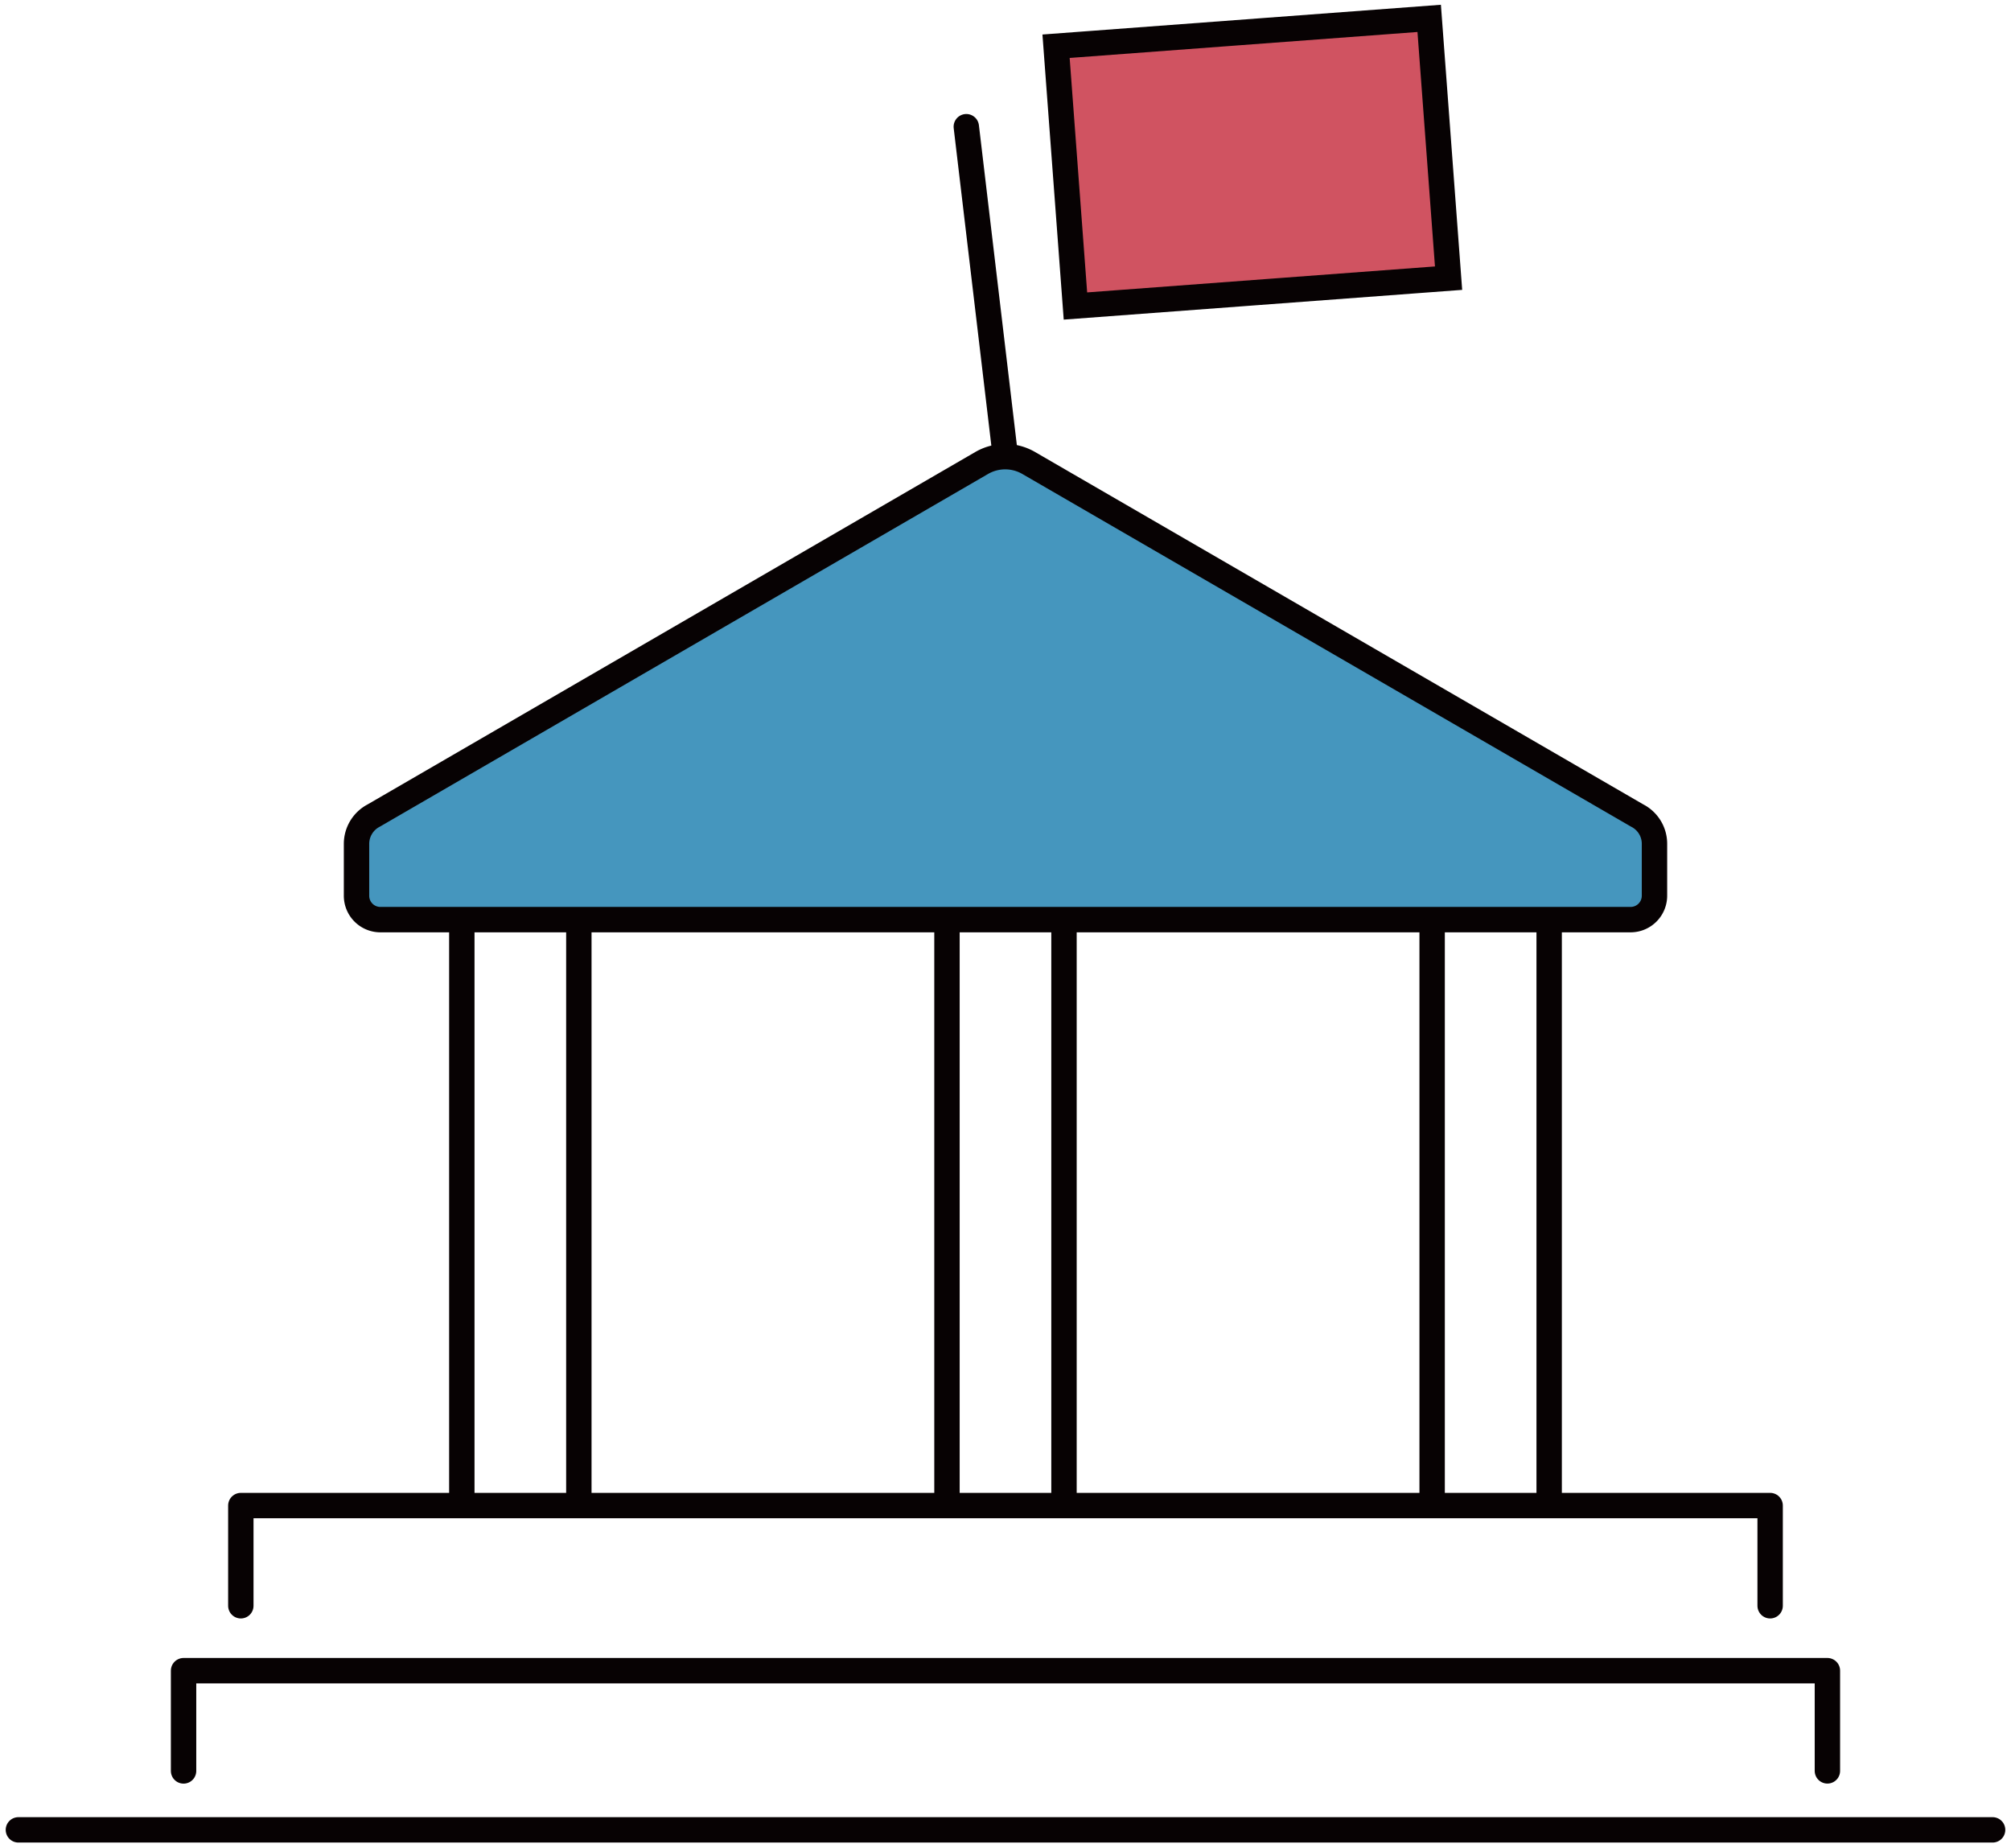 <svg xmlns="http://www.w3.org/2000/svg" xmlns:xlink="http://www.w3.org/1999/xlink" width="118.809" height="109.177" viewBox="0 0 118.809 109.177"><defs><clipPath id="a"><rect width="118.809" height="109.177" fill="none"/></clipPath></defs><rect width="22.106" height="15.388" transform="translate(62.391 2.731) rotate(-4.269)" fill="#d05361"/><g transform="translate(0 0)"><g clip-path="url(#a)"><rect width="22.106" height="15.388" transform="translate(62.391 2.731) rotate(-4.269)" fill="none" stroke="#070203" stroke-width="1.5"/><path d="M18.421,49.133H92.282a1.413,1.413,0,0,0,1.412-1.413V44.66a1.873,1.873,0,0,0-1.023-1.677L56.725,22.16a2.767,2.767,0,0,0-2.782,0L18.03,42.983a1.886,1.886,0,0,0-1.019,1.67v3.065a1.41,1.41,0,0,0,1.405,1.415h0" transform="translate(4.052 5.19)" fill="#4596be"/><path d="M18.421,49.133H92.282a1.413,1.413,0,0,0,1.412-1.413V44.66a1.873,1.873,0,0,0-1.023-1.677L56.725,22.16a2.767,2.767,0,0,0-2.782,0L18.03,42.983a1.886,1.886,0,0,0-1.019,1.67v3.065a1.41,1.41,0,0,0,1.405,1.415Z" transform="translate(4.052 5.19)" fill="none" stroke="#070203" stroke-width="1.5"/><line x2="2.299" y2="19.385" transform="translate(57.089 7.484)" fill="none" stroke="#070203" stroke-linecap="round" stroke-linejoin="round" stroke-width="1.5"/><path d="M11.491,77.743V71.824h90.351v5.919" transform="translate(2.737 17.11)" fill="none" stroke="#070203" stroke-linecap="round" stroke-linejoin="round" stroke-width="1.5"/><path d="M8.759,85.622V79.7h97.117v5.919" transform="translate(2.086 18.987)" fill="none" stroke="#070203" stroke-linecap="round" stroke-linejoin="round" stroke-width="1.5"/><line x2="116.635" transform="translate(1.087 108.09)" fill="none" stroke="#070203" stroke-linecap="round" stroke-linejoin="round" stroke-width="1.5"/><line y2="33.96" transform="translate(27.284 54.845)" fill="none" stroke="#070203" stroke-linecap="round" stroke-linejoin="round" stroke-width="1.5"/><line y2="33.96" transform="translate(34.198 54.845)" fill="none" stroke="#070203" stroke-linecap="round" stroke-linejoin="round" stroke-width="1.5"/><line y2="33.96" transform="translate(55.947 54.845)" fill="none" stroke="#070203" stroke-linecap="round" stroke-linejoin="round" stroke-width="1.5"/><line y2="33.96" transform="translate(62.86 54.845)" fill="none" stroke="#070203" stroke-linecap="round" stroke-linejoin="round" stroke-width="1.5"/><line y2="33.96" transform="translate(84.61 54.845)" fill="none" stroke="#070203" stroke-linecap="round" stroke-linejoin="round" stroke-width="1.5"/><line y2="33.96" transform="translate(91.524 54.845)" fill="none" stroke="#070203" stroke-linecap="round" stroke-linejoin="round" stroke-width="1.5"/></g></g></svg>